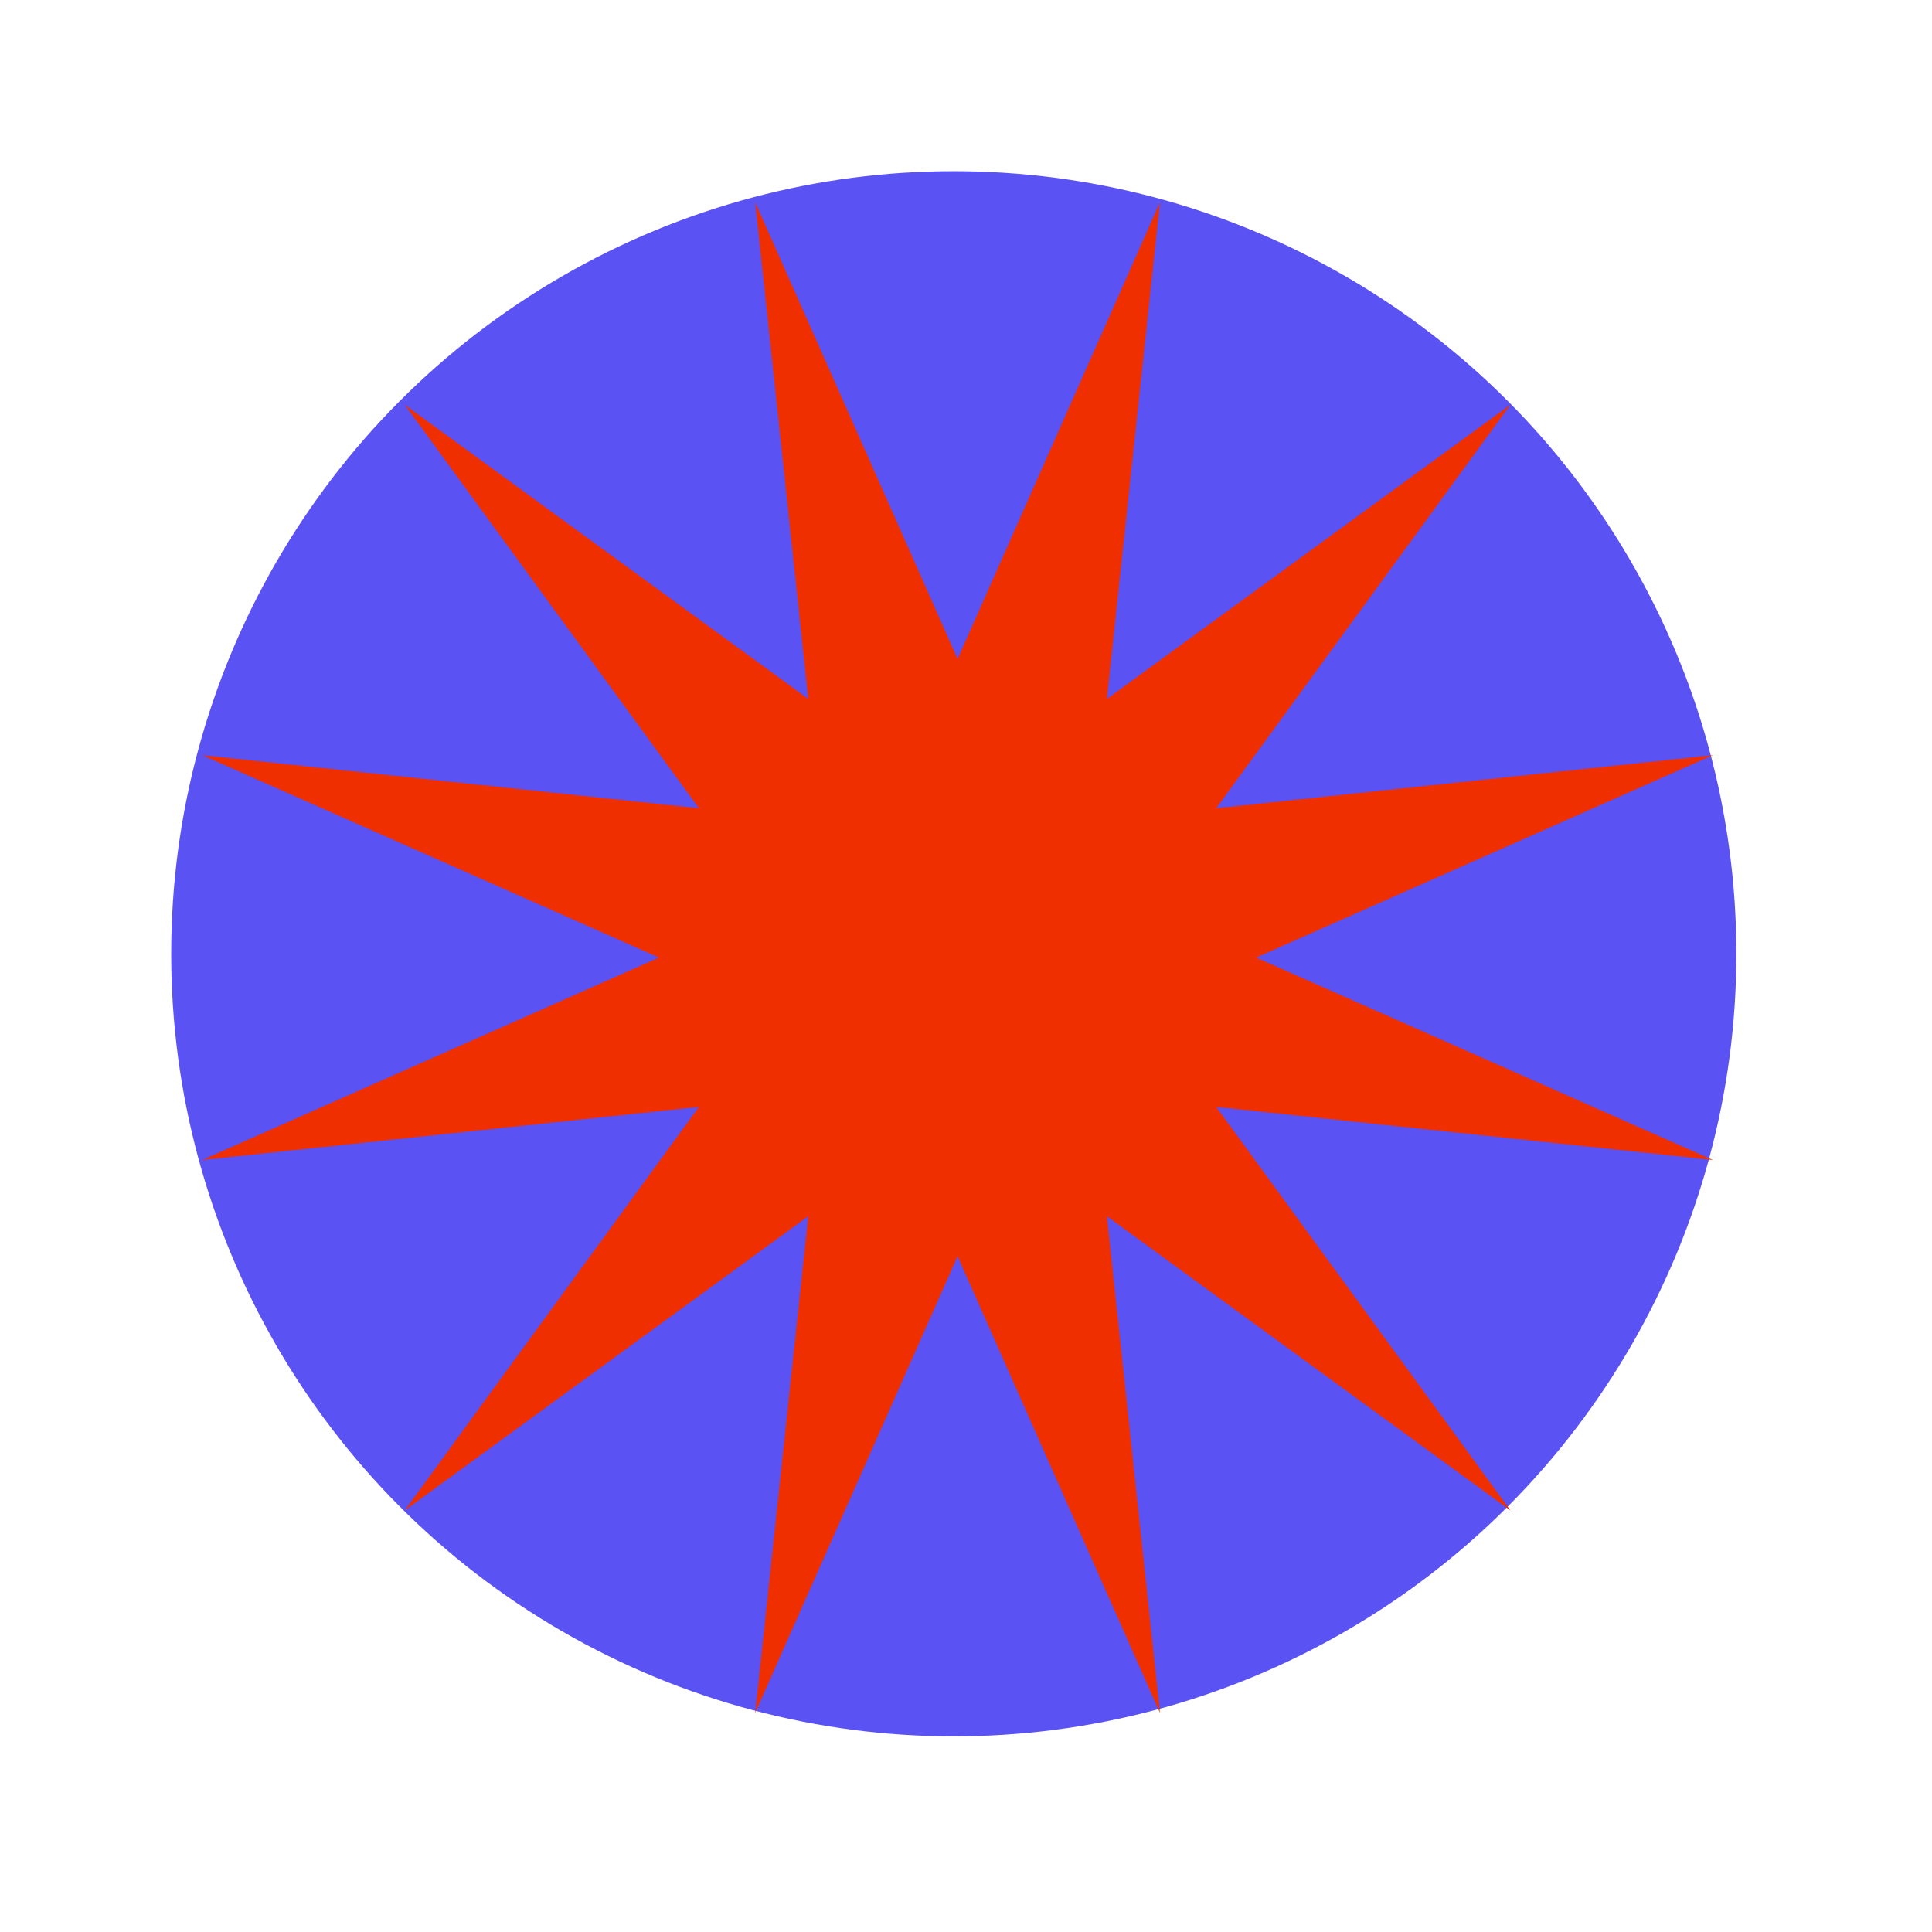 <?xml version="1.0" encoding="UTF-8"?> <svg xmlns="http://www.w3.org/2000/svg" width="79" height="79" viewBox="0 0 79 79" fill="none"><circle cx="39" cy="39" r="32" fill="#5B52F4"></circle><path d="M30.881 8.275L39.156 26.944L47.43 8.275L45.262 28.58L61.762 16.549L49.731 33.05L70.037 30.881L51.367 39.156L70.037 47.431L49.731 45.262L61.762 61.763L45.262 49.731L47.43 70.037L39.156 51.367L30.881 70.037L33.05 49.731L16.549 61.763L28.58 45.262L8.275 47.431L26.944 39.156L8.275 30.881L28.58 33.05L16.549 16.549L33.05 28.58L30.881 8.275Z" fill="#F02F00"></path></svg> 